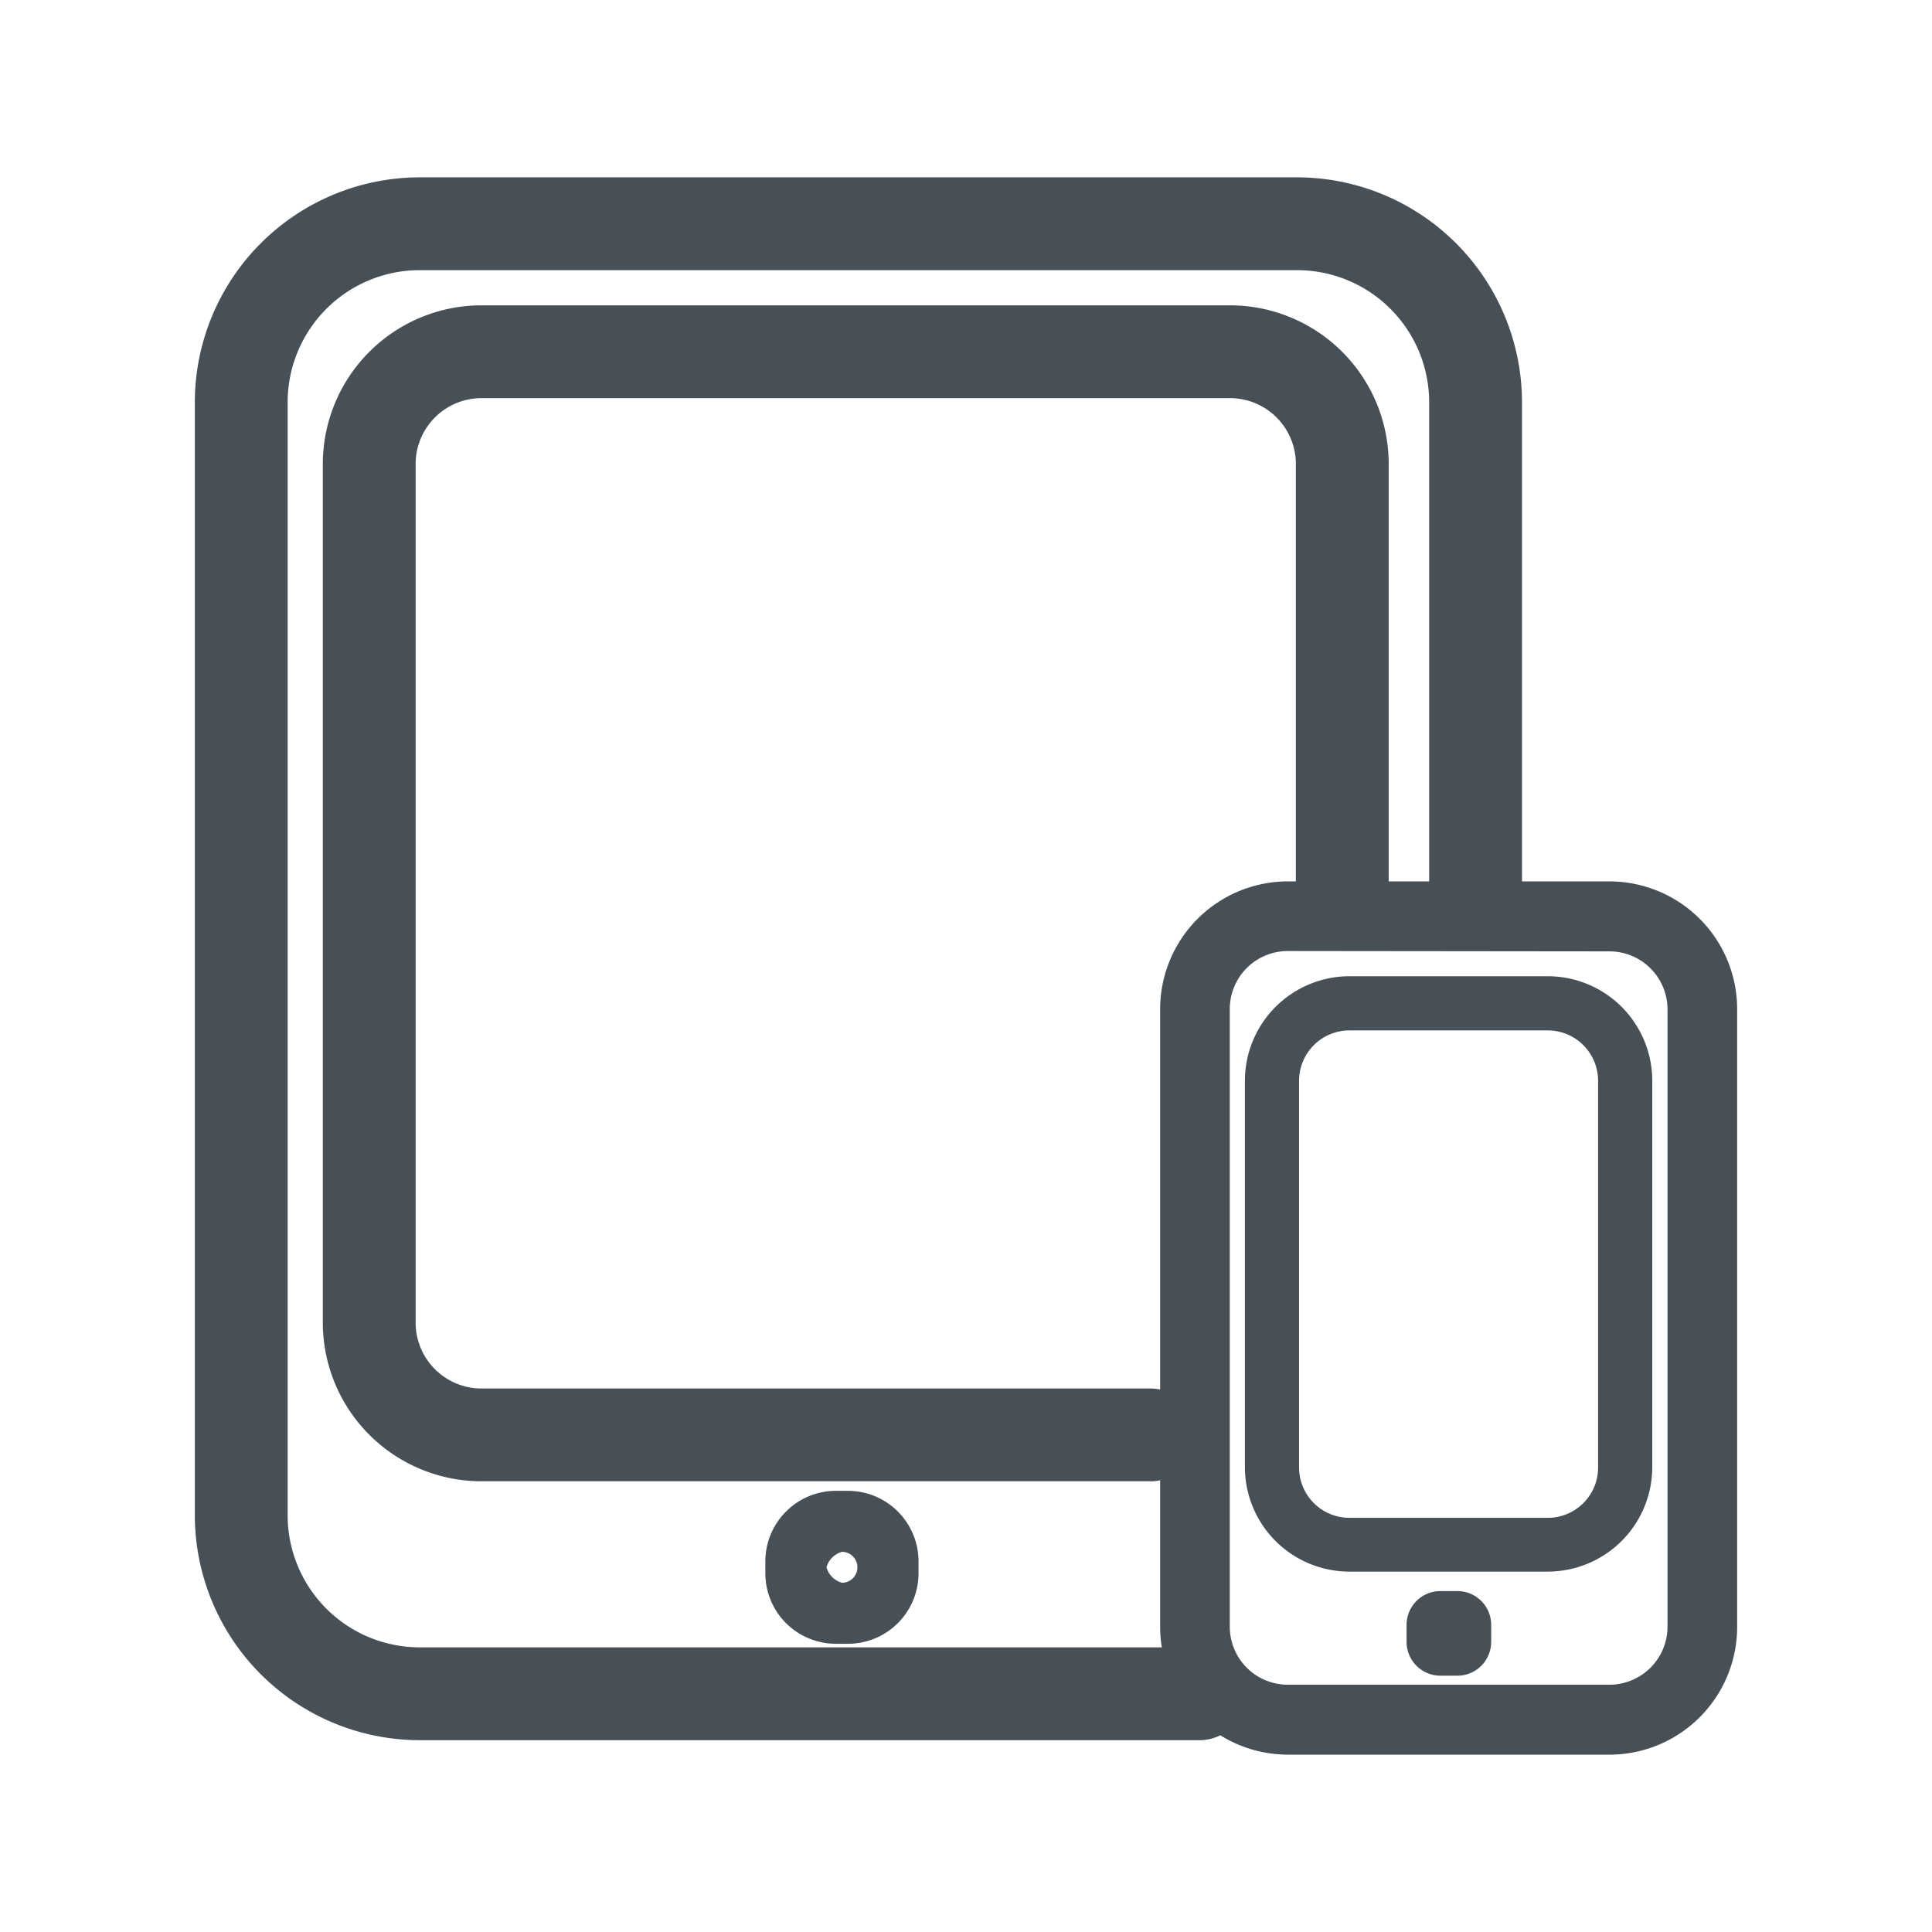 <svg xmlns="http://www.w3.org/2000/svg" width="240" height="240"><defs><clipPath id="a"><path data-name="長方形 2944" transform="translate(269 1307)" fill="#474f57" stroke="#707070" d="M0 0h240v240H0z"/></clipPath></defs><g data-name="スマホ/タブレット" transform="translate(-269 -1307)" clip-path="url(#a)"><g data-name="レイヤー 2"><g data-name="レイヤー 1"><g data-name="スマホ/タブレット" fill="#474f57"><g data-name="23"><path data-name="パス 4059" d="M468.938 1524.968h-39.962a15.877 15.877 0 01-15.858-15.858v-76.72a15.877 15.877 0 0115.858-15.9h39.962a15.877 15.877 0 0115.858 15.858v76.724a15.877 15.877 0 01-15.858 15.9zm-39.962-99.828a7.208 7.208 0 00-7.208 7.208v76.724a7.208 7.208 0 007.208 7.208h39.962a7.218 7.218 0 007.208-7.208v-76.682a7.218 7.218 0 00-7.208-7.208z"/><path data-name="パス 4060" d="M461.279 1502.229h-24.657a12.984 12.984 0 01-12.975-12.975v-48.006a12.994 12.994 0 0112.975-12.975h24.652a12.984 12.984 0 0112.975 12.975v48.055a12.984 12.984 0 01-12.97 12.926zm-24.657-67.228a6.257 6.257 0 00-6.247 6.247v48.055a6.257 6.257 0 006.247 6.247h24.652a6.247 6.247 0 006.247-6.247v-48.055a6.257 6.257 0 00-6.247-6.247z"/><path data-name="パス 4061" d="M450.009 1504.651h-2.07a4.2 4.2 0 00-4.21 4.2v2.1a4.21 4.21 0 004.21 4.21h2.1a4.2 4.2 0 004.2-4.21v-2.1a4.19 4.19 0 00-4.2-4.2z"/></g><path data-name="パス 4062" d="M417.924 1523.172h-96.792a27.968 27.968 0 01-27.929-27.93V1356.96a27.968 27.968 0 0127.929-27.929h109.007a27.968 27.968 0 0127.929 27.929v61.01a5.767 5.767 0 11-11.533 0v-61.01a16.415 16.415 0 00-16.4-16.4H321.132a16.415 16.415 0 00-16.4 16.4v138.282a16.415 16.415 0 0016.4 16.4h96.792a5.767 5.767 0 110 11.533zm-43.576-11.976h-1.519a8.765 8.765 0 01-8.756-8.756v-1.48a8.775 8.775 0 018.756-8.765h1.519a8.775 8.775 0 018.755 8.766v1.48a8.765 8.765 0 01-8.755 8.755zm-2.681-9.5a2.787 2.787 0 001.922 1.922 1.922 1.922 0 000-3.844 2.778 2.778 0 00-1.922 1.927zm40.154-10.687h-83.2a19.722 19.722 0 01-19.518-19.878v-106.319a19.722 19.722 0 0119.516-19.881h93.37a19.722 19.722 0 0119.52 19.885v53.058a5.767 5.767 0 11-11.533 0v-53.062a8.189 8.189 0 00-7.987-8.352h-93.37a8.188 8.188 0 00-7.987 8.352v106.319a8.189 8.189 0 007.987 8.352h83.2a5.767 5.767 0 110 11.533z"/></g></g></g></g></svg>